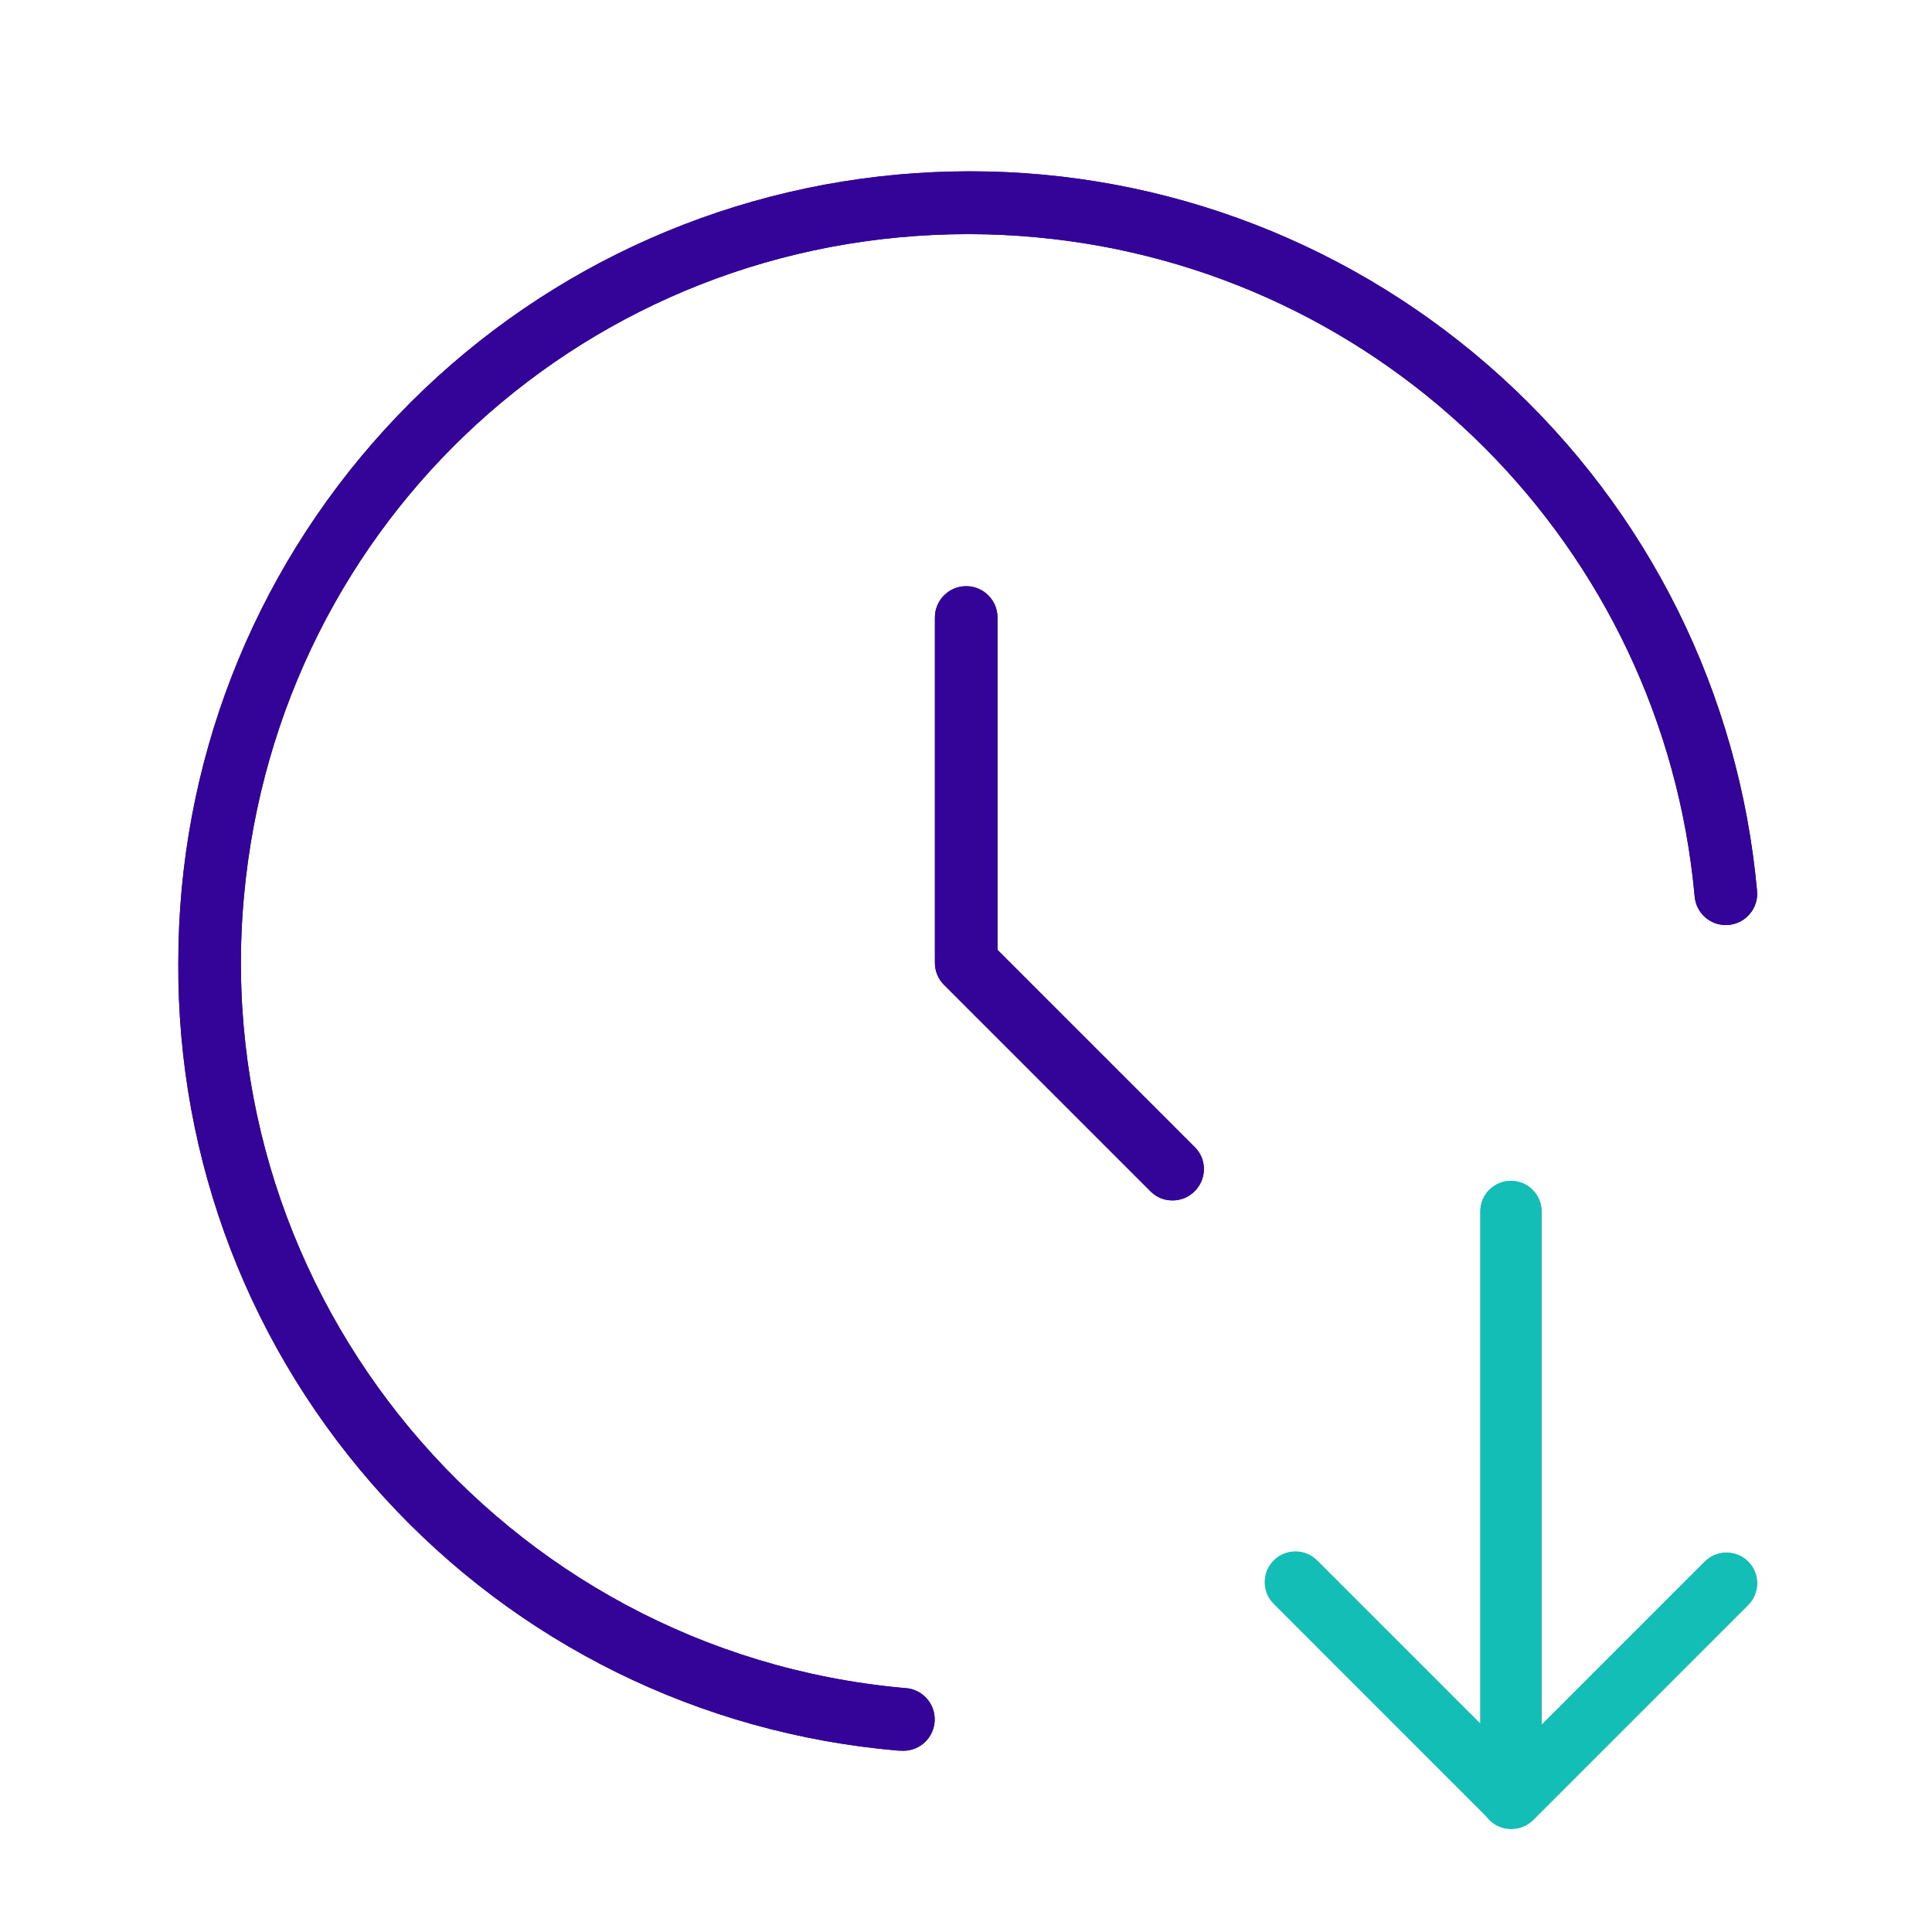 <svg xmlns="http://www.w3.org/2000/svg" width="540" height="540" viewBox="0 0 540 540"><g><g id="Layer_1"><g id="_x3C_defs"></g><g><g><path d="M483.17,258.52c-.25.02-.53.03-.81.03-4.54,0-8.28-3.43-8.69-7.96-8.91-97.84-86.37-175.34-184.19-184.28-6.21-.58-12.53-.87-18.78-.87-105.79,0-192.85,79.55-202.51,185.04-10.23,111.8,72.4,211.06,184.19,221.29l.49.04c2.34.1,4.49,1.11,6.07,2.83,1.59,1.73,2.4,3.97,2.3,6.31-.21,4.7-4.05,8.39-8.75,8.39-.11,0-.23-.01-.35-.02h-.11s-.41-.01-.41-.01c-.31,0-.57,0-.78-.03-55.2-4.76-106.19-29.9-143.53-70.8-37.34-40.92-57.75-93.95-57.47-149.33-.03-55.38,20.5-108.37,57.81-149.23,37.31-40.87,88.2-66.13,143.31-71.13,6.65-.6,13.46-.91,20.23-.91,54.91,0,107.64,20.43,148.46,57.51,41.05,37.32,66.43,88.33,71.45,143.63.44,4.8-3.12,9.06-7.93,9.5Z" style="fill: #340499;"></path><path d="M483.17,258.52c-.25.02-.53.03-.81.03-4.54,0-8.28-3.43-8.69-7.96-8.91-97.84-86.37-175.34-184.19-184.28-6.21-.58-12.53-.87-18.78-.87-105.79,0-192.85,79.55-202.51,185.04-10.23,111.8,72.4,211.06,184.19,221.29l.49.04c2.34.1,4.49,1.11,6.07,2.83,1.59,1.73,2.4,3.97,2.3,6.31-.21,4.7-4.05,8.39-8.75,8.39-.11,0-.23-.01-.35-.02h-.11s-.41-.01-.41-.01c-.31,0-.57,0-.78-.03-55.2-4.76-106.19-29.9-143.53-70.8-37.34-40.92-57.75-93.95-57.47-149.33-.03-55.38,20.5-108.37,57.81-149.23,37.31-40.87,88.2-66.13,143.31-71.13,6.65-.6,13.46-.91,20.23-.91,54.91,0,107.64,20.43,148.46,57.51,41.05,37.32,66.43,88.33,71.45,143.63.44,4.8-3.12,9.06-7.93,9.5Z" style="fill: #340499;"></path><path d="M334.02,332.84c-1.67,1.73-3.91,2.68-6.3,2.68s-4.41-.86-6.04-2.43l-57.81-57.81c-1.65-1.65-2.56-3.84-2.56-6.18v-96.52c0-4.82,3.92-8.74,8.74-8.74s8.75,3.92,8.75,8.74v92.9l55.3,55.3c3.21,3.35,3.2,8.67-.08,12.06Z" style="fill: #340499;"></path><path d="M334.02,332.84c-1.67,1.73-3.91,2.68-6.3,2.68s-4.41-.86-6.04-2.43l-57.81-57.81c-1.65-1.65-2.56-3.84-2.56-6.18v-96.52c0-4.82,3.92-8.74,8.74-8.74s8.75,3.92,8.75,8.74v92.9l55.3,55.3c3.21,3.35,3.2,8.67-.08,12.06Z" style="fill: #340499;"></path></g><path d="M488.63,448.58l-60.09,60.09c-1.57,1.57-3.67,2.46-5.89,2.51h-.52c-2.47-.05-4.85-1.2-6.45-3.18l-.37-.45-59.28-59.29c-1.62-1.61-2.51-3.76-2.51-6.05s.89-4.44,2.51-6.05c1.62-1.62,3.77-2.51,6.05-2.51s4.43.89,6.05,2.51l45.63,45.63v-143.18c0-4.72,3.84-8.56,8.56-8.56s8.56,3.84,8.56,8.56v143.5l45.64-45.65c1.61-1.61,3.76-2.49,6.05-2.49s4.45.89,6.07,2.5c3.32,3.33,3.32,8.77-.01,12.11Z" style="fill: #13beb7;"></path><path d="M488.63,448.58l-60.09,60.09c-1.57,1.57-3.67,2.46-5.89,2.51h-.52c-2.47-.05-4.85-1.2-6.45-3.18l-.37-.45-59.28-59.29c-1.62-1.61-2.51-3.76-2.51-6.05s.89-4.44,2.51-6.05c1.62-1.62,3.77-2.51,6.05-2.51s4.43.89,6.05,2.51l45.63,45.63v-143.18c0-4.72,3.84-8.56,8.56-8.56s8.56,3.84,8.56,8.56v143.5l45.64-45.65c1.61-1.61,3.76-2.49,6.05-2.49s4.45.89,6.07,2.5c3.32,3.33,3.32,8.77-.01,12.11Z" style="fill: #13beb7;"></path></g></g></g></svg>